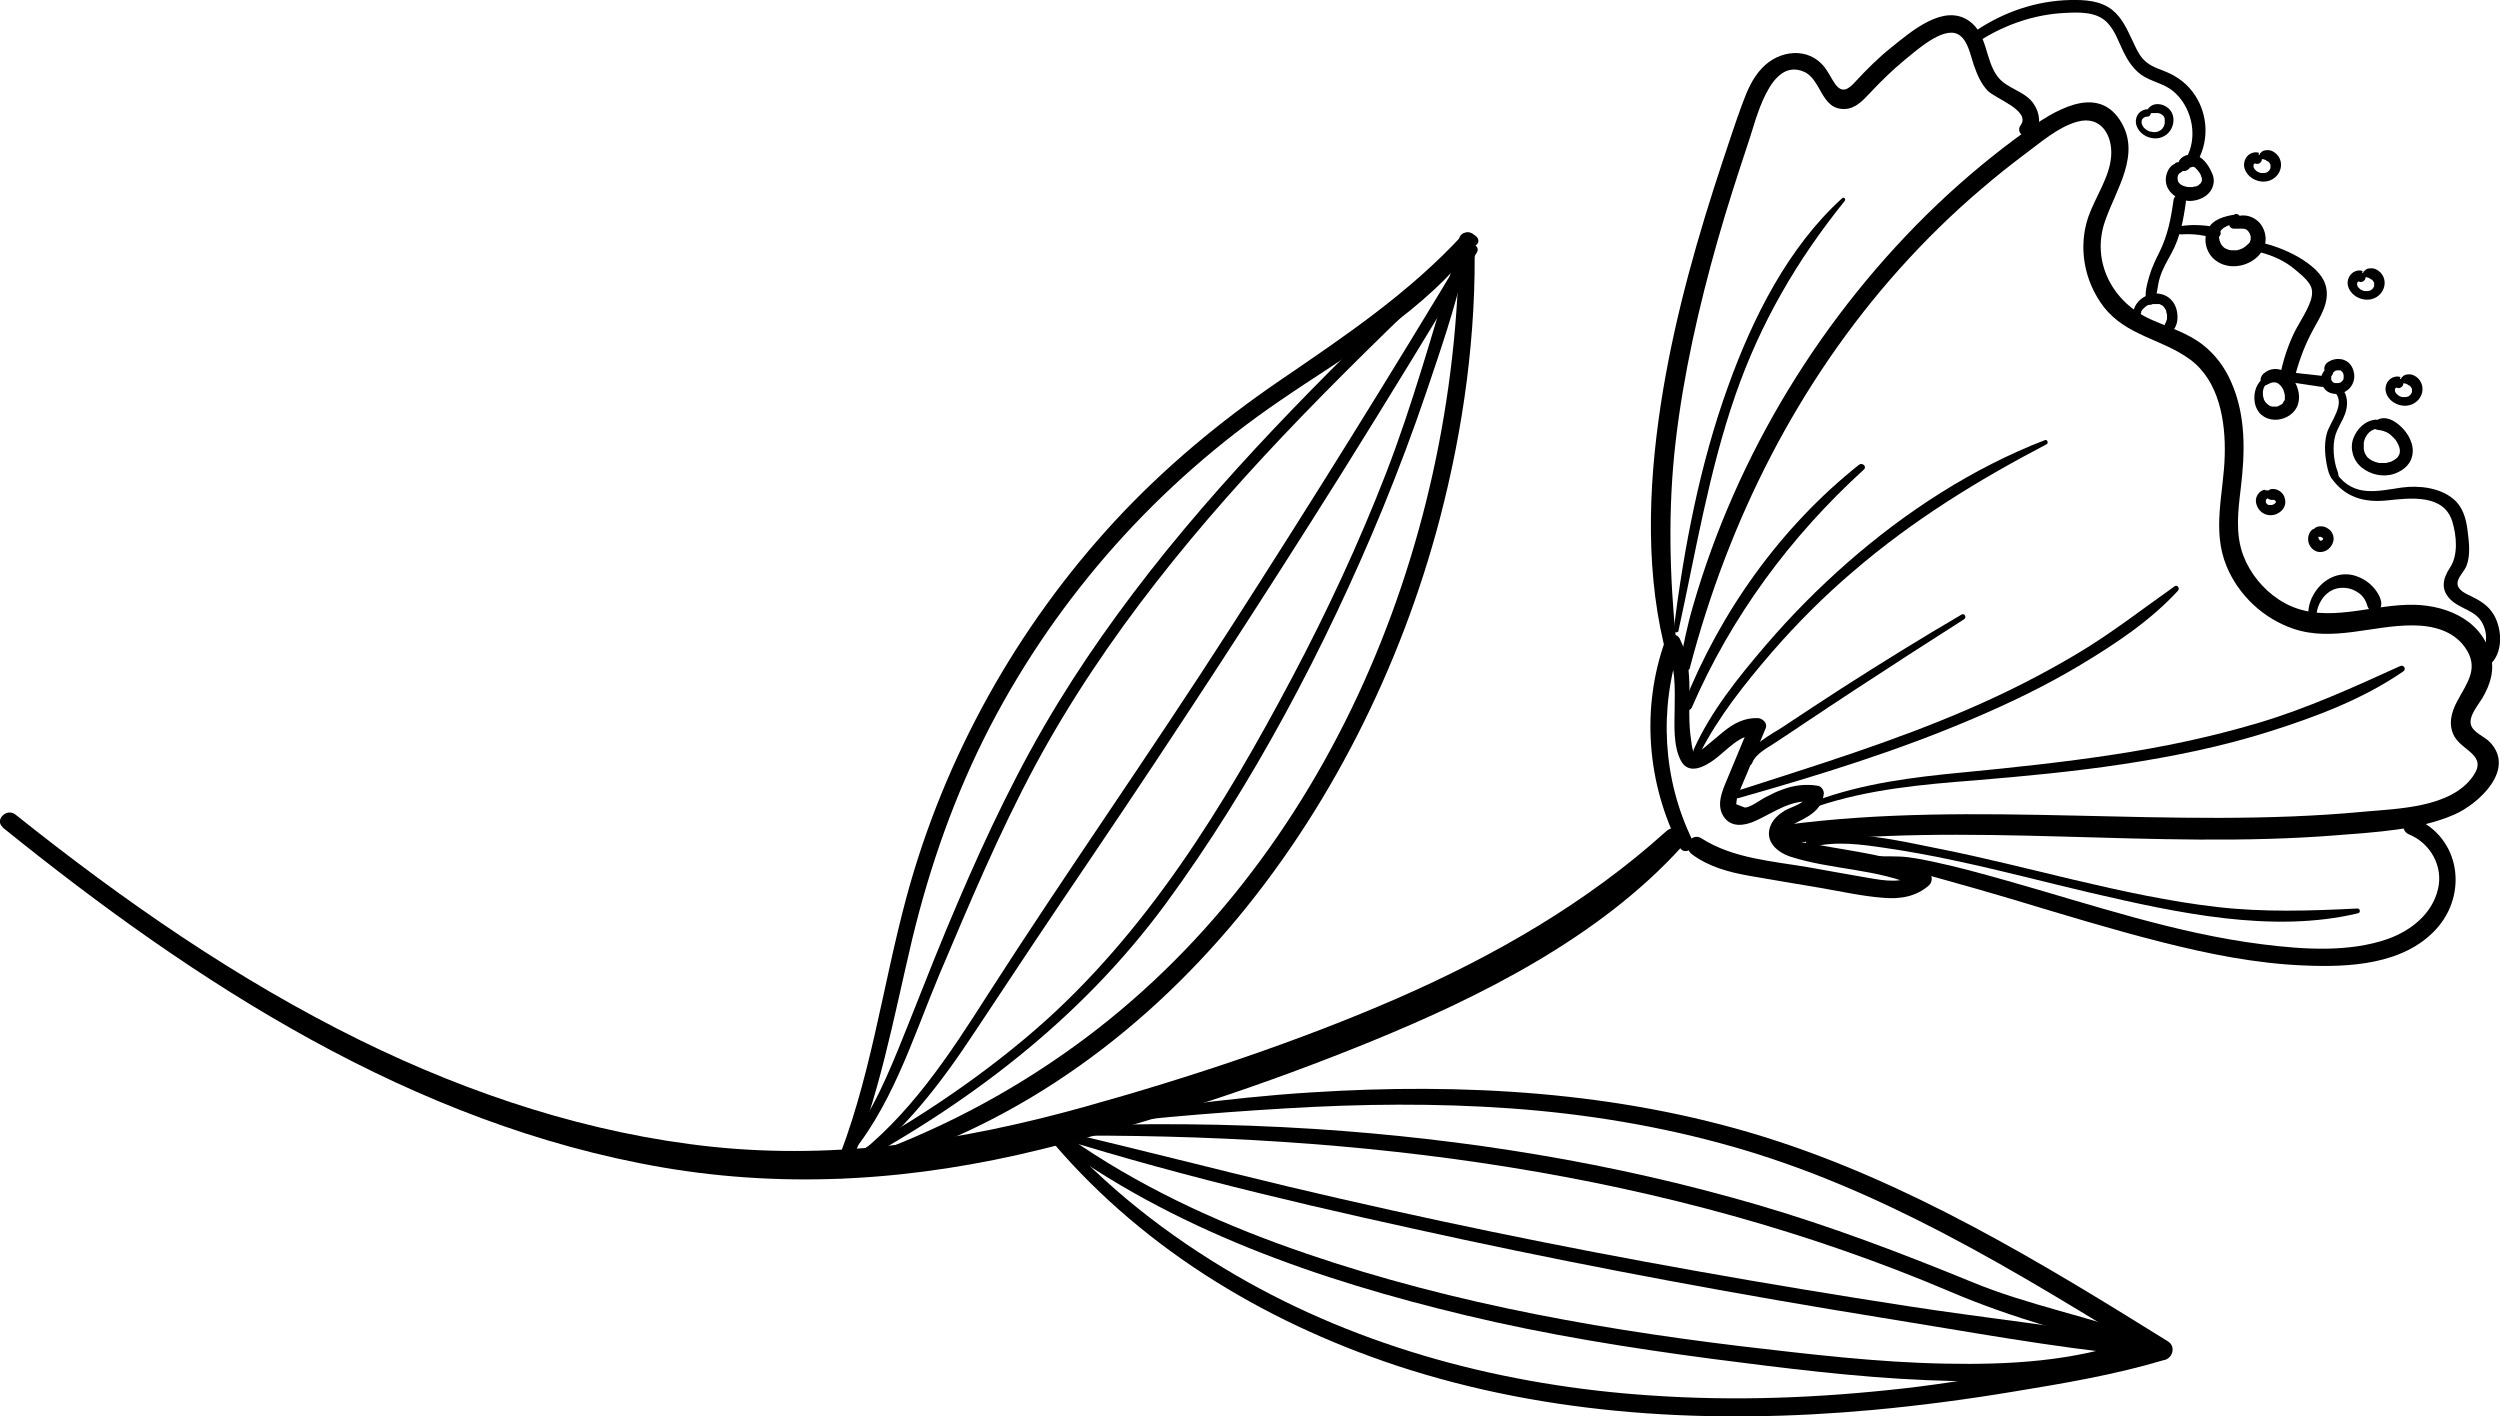 <?xml version="1.0" encoding="utf-8"?>
<!-- Generator: Adobe Illustrator 16.0.0, SVG Export Plug-In . SVG Version: 6.00 Build 0)  -->
<!DOCTYPE svg PUBLIC "-//W3C//DTD SVG 1.1//EN" "http://www.w3.org/Graphics/SVG/1.1/DTD/svg11.dtd">
<svg version="1.1" id="Layer_1" xmlns="http://www.w3.org/2000/svg" xmlns:xlink="http://www.w3.org/1999/xlink" x="0px" y="0px"
	 width="63.779px" height="36.133px" viewBox="2.72 38.626 63.779 36.133" enable-background="new 2.72 38.626 63.779 36.133"
	 xml:space="preserve">
<g>
	<g>
		<path d="M45.894,60.056c-0.755-1.553-0.854-3.341-0.309-4.977l-0.371,0.05c0.265,0.495,0.234,1.052,0.229,1.597
			c-0.006,0.409-0.037,0.936,0.16,1.307c0.198,0.371,0.602,0.155,0.855-0.031c0.333-0.247,0.654-0.656,1.107-0.638l-0.199-0.26
			c-0.197,0.477-0.395,0.946-0.593,1.424c-0.118,0.279-0.273,0.637-0.081,0.928c0.191,0.292,0.533,0.235,0.798,0.118
			c0.483-0.217,0.937-0.575,1.499-0.489l-0.155-0.197c-0.023,0.234-0.42,0.321-0.587,0.42c-0.149,0.094-0.284,0.211-0.353,0.371
			c-0.168,0.396,0.148,0.682,0.494,0.799c1.072,0.347,2.229,0.303,3.27,0.78l-0.044-0.358c-0.328,0.284-0.823,0.191-1.22,0.124
			c-0.501-0.088-1.002-0.174-1.504-0.267c-0.928-0.161-1.95-0.223-2.762-0.743c-0.267-0.167-0.483,0.235-0.241,0.408
			c0.426,0.316,0.929,0.452,1.447,0.545c0.597,0.105,1.197,0.204,1.791,0.304c0.545,0.093,1.089,0.217,1.635,0.259
			c0.426,0.038,0.841-0.023,1.175-0.321c0.1-0.093,0.087-0.296-0.043-0.358c-0.897-0.402-1.856-0.495-2.811-0.676
			c-0.197-0.036-0.513-0.055-0.687-0.166c-0.278-0.187,0.08-0.36,0.261-0.451c0.302-0.15,0.556-0.329,0.593-0.688
			c0.007-0.08-0.067-0.187-0.154-0.199c-0.315-0.049-0.613-0.013-0.909,0.1c-0.143,0.049-0.279,0.118-0.409,0.186
			c-0.142,0.068-0.379,0.26-0.54,0.272l-0.223-0.086l0.013-0.105c0-0.056,0.038-0.143,0.062-0.198
			c0.062-0.168,0.138-0.328,0.205-0.495c0.155-0.378,0.316-0.762,0.472-1.14c0.056-0.13-0.081-0.254-0.199-0.259
			c-0.34-0.013-0.619,0.135-0.879,0.347c-0.155,0.123-0.297,0.254-0.451,0.377c-0.068,0.049-0.212,0.191-0.305,0.129
			c-0.043-0.023-0.062-0.259-0.068-0.296c-0.141-0.874,0.124-1.765-0.29-2.582c-0.088-0.168-0.316-0.106-0.371,0.049
			c-0.619,1.721-0.464,3.652,0.371,5.274c0.111,0.216,0.433,0.024,0.327-0.191l0,0L45.894,60.056z"/>
		<path d="M45.831,55.663c0.985-3.758,2.756-7.281,5.355-10.184c0.65-0.724,1.349-1.411,2.094-2.042
			c0.353-0.303,0.717-0.594,1.089-0.873c0.402-0.296,0.854-0.699,1.349-0.834c0.606-0.167,0.904,0.358,0.86,0.891
			c-0.042,0.532-0.402,1.027-0.581,1.535c-0.267,0.78-0.105,1.653,0.395,2.302c0.576,0.738,1.479,0.811,2.198,1.337
			c0.749,0.551,0.911,1.585,0.886,2.458c-0.025,0.954-0.335,1.9,0.049,2.823c0.31,0.743,0.941,1.332,1.703,1.591
			c1.008,0.34,2.022-0.093,3.044-0.086c0.502,0,1.028,0.13,1.331,0.557c0.378,0.526,0.057,0.903-0.197,1.379
			c-0.149,0.279-0.235,0.594-0.074,0.892c0.216,0.384,0.853,0.482,0.481,1.016c-0.562,0.81-1.918,0.829-2.791,0.909
			c-4.914,0.465-9.88-0.315-14.779,0.34c-0.311,0.044-0.316,0.526,0,0.49c4.684-0.596,9.406,0.147,14.1-0.23
			c0.983-0.08,2.079-0.13,2.989-0.526c0.619-0.271,1.572-1.144,0.915-1.843c-0.13-0.143-0.434-0.249-0.488-0.446
			c-0.067-0.217,0.18-0.502,0.285-0.676c0.209-0.353,0.327-0.724,0.209-1.133c-0.26-0.928-1.23-1.281-2.11-1.255
			c-1.12,0.031-2.266,0.544-3.292-0.137c-0.403-0.267-0.731-0.668-0.904-1.127c-0.205-0.55-0.13-1.138-0.061-1.714
			c0.109-0.905,0.135-1.845-0.243-2.699c-0.16-0.373-0.401-0.7-0.724-0.954c-0.396-0.309-0.873-0.446-1.33-0.65
			c-0.973-0.433-1.529-1.473-1.165-2.512c0.285-0.824,0.942-1.721,0.372-2.581c-0.611-0.922-1.721-0.192-2.363,0.265
			c-0.806,0.577-1.567,1.208-2.285,1.889c-2.929,2.792-5.12,6.376-6.24,10.262c-0.143,0.484-0.241,0.979-0.334,1.474
			c-0.031,0.173,0.223,0.247,0.267,0.073l0,0L45.831,55.663z"/>
		<path d="M45.484,55.025c-0.172-1.709-0.216-3.411-0.017-5.12c0.197-1.709,0.594-3.467,1.076-5.157
			c0.241-0.848,0.514-1.683,0.791-2.52c0.182-0.525,0.534-2.14,1.4-1.775c0.459,0.192,0.435,0.978,1.053,0.954
			c0.273-0.013,0.458-0.217,0.632-0.402c0.279-0.297,0.575-0.588,0.892-0.849c0.284-0.229,0.972-0.86,1.36-0.656
			c0.254,0.137,0.316,0.533,0.402,0.78c0.088,0.249,0.181,0.477,0.359,0.663c0.199,0.203,1.107,0.506,0.837,0.879
			c-0.155,0.215,0.203,0.419,0.358,0.209c0.172-0.228,0.135-0.513-0.02-0.749c-0.224-0.34-0.681-0.383-0.922-0.699
			c-0.328-0.428-0.254-1.089-0.73-1.423c-0.65-0.458-1.485,0.278-1.974,0.668c-0.341,0.272-0.645,0.576-0.937,0.892
			c-0.172,0.192-0.333,0.291-0.506,0.049c-0.093-0.13-0.161-0.285-0.261-0.415c-0.408-0.544-1.17-0.458-1.608,0.013
			c-0.249,0.259-0.385,0.599-0.509,0.934c-0.174,0.471-0.329,0.953-0.489,1.43c-0.631,1.9-1.183,3.836-1.517,5.812
			c-0.358,2.136-0.488,4.401,0.013,6.519c0.037,0.167,0.329,0.135,0.309-0.044l0,0L45.484,55.025z"/>
		<path d="M50.519,60.502c0.272,0.074,0.521,0.204,0.793,0.285c0.303,0.093,0.606,0.166,0.909,0.254
			c0.619,0.173,1.237,0.347,1.851,0.531c1.257,0.378,2.507,0.762,3.776,1.083c1.193,0.304,2.421,0.553,3.657,0.602
			c1.139,0.05,2.526-0.019,3.356-0.917c0.829-0.897,0.637-2.358-0.564-2.854c-0.266-0.104-0.378,0.323-0.119,0.427
			c0.546,0.224,0.881,0.817,0.738,1.399c-0.148,0.631-0.692,1.059-1.282,1.269c-0.99,0.347-2.152,0.267-3.188,0.137
			c-2.228-0.279-4.37-1.016-6.518-1.622c-0.594-0.167-1.188-0.334-1.788-0.464c-0.248-0.056-0.489-0.104-0.736-0.136
			c-0.298-0.038-0.588-0.013-0.886-0.031c-0.025,0-0.025,0.037,0,0.043l0,0V60.502z"/>
		<path d="M58.212,42.799c-0.203,0.086-0.285,0.366-0.216,0.563c0.086,0.236,0.334,0.384,0.582,0.391c0.216,0,0.47-0.105,0.568-0.31
			c0.062-0.123,0.069-0.252,0.013-0.384c-0.049-0.117-0.111-0.229-0.197-0.322c-0.093-0.104-0.229-0.179-0.372-0.167
			c-0.081,0.006-0.155,0.031-0.218,0.086c-0.023,0.025-0.048,0.049-0.061,0.08c-0.038,0.062-0.038,0.119,0,0.179
			c0.024,0.057,0.105,0.087,0.167,0.069c0.025-0.007,0.043-0.019,0.062-0.031l0.019-0.013c0.031-0.037,0.031-0.043,0.013-0.018
			l0.013-0.013c0.019-0.025-0.006,0.005-0.006,0h0.006c0,0,0.011-0.013,0-0.006h-0.013c0,0,0.019,0,0.031-0.007h0.018
			c0,0,0.013-0.013-0.011,0c0,0,0.031-0.006,0.031-0.013c0.023-0.006-0.015,0-0.015,0s0.02,0,0.025,0c0,0,0.037,0,0.013,0
			c-0.023,0,0.007,0,0.013,0s0.019,0,0.024,0.007c-0.024-0.013,0,0,0,0s0.038,0.024,0.019,0.013c-0.012-0.007,0.02,0.011,0.02,0.019
			c0.011,0.013,0.031,0.031,0.042,0.043c0,0,0.02,0.024,0,0c0,0.006,0.013,0.011,0.02,0.024c0.031,0.037,0.056,0.081,0.073,0.125
			c-0.005-0.019,0,0.005,0,0.005c0,0.013,0.006,0.025,0.013,0.038c0.008,0.011,0.006,0.024,0.006,0.037c0-0.005,0-0.018,0,0.006
			c0,0.007,0,0.018,0,0.025c0-0.025,0-0.019,0,0c0,0.005,0,0.018-0.006,0.024c0,0,0,0.013,0,0.02c0.006-0.02,0.006-0.02,0-0.013
			c-0.007,0.013-0.018,0.031-0.023,0.042c0.011-0.024,0.011-0.011,0,0c-0.007,0.007-0.015,0.013-0.02,0.02
			c-0.006,0.006-0.05,0.037-0.019,0.019c-0.019,0.013-0.031,0.024-0.05,0.031c-0.005,0-0.02,0.013-0.025,0.013
			c0,0-0.03,0.011-0.005,0c0.025-0.007-0.013,0-0.013,0c-0.006,0-0.013,0-0.024,0.005c-0.02,0-0.037,0.006-0.051,0.013
			c-0.024,0,0.038,0,0,0c-0.012,0-0.024,0-0.037,0c-0.018,0-0.03,0-0.049,0c-0.007,0-0.08-0.007-0.037,0
			c-0.038-0.007-0.074-0.018-0.111-0.031c-0.036-0.013,0.019,0.013,0,0c-0.013,0-0.02-0.013-0.031-0.013
			c-0.013-0.006-0.03-0.019-0.043-0.025c0.023,0.02,0,0,0,0c-0.008-0.006-0.019-0.012-0.024-0.024c0,0-0.013-0.013-0.02-0.018
			c-0.024-0.031,0.013,0.024-0.006-0.013c0-0.006-0.006-0.013-0.013-0.019c0-0.013-0.013-0.038,0,0c0-0.018-0.013-0.038-0.013-0.056
			c-0.006-0.031,0,0.025,0,0c0-0.011,0-0.024,0-0.031c0-0.005,0-0.018,0-0.024c0-0.031-0.006,0.024,0,0
			c0-0.018,0.013-0.038,0.013-0.049c-0.006,0.024-0.006,0.011,0,0c0-0.007,0.013-0.019,0.019-0.031c0.013-0.018,0,0,0,0
			c0.007-0.007,0.013-0.013,0.025-0.025c0.019-0.024-0.013,0,0,0c0.011,0,0.025-0.013,0.031-0.018
			c0.067-0.031,0.087-0.13,0.049-0.192c-0.044-0.068-0.117-0.081-0.191-0.049l0,0L58.212,42.799z"/>
		<path d="M57.346,46.593c0,0,0-0.013,0-0.018c0.006-0.025,0,0.013,0,0s0.013-0.019,0.02-0.031c0.006-0.013,0.012-0.025,0.024-0.031
			c0,0,0.013-0.013,0,0c0-0.006,0.013-0.013,0.018-0.019c0.021-0.018,0.031-0.031,0.05-0.049c-0.019,0.019,0.007,0,0.013-0.007
			c0.013-0.006,0.025-0.019,0.036-0.024c0,0,0.013,0,0.021-0.007c0,0,0.03-0.011,0.011,0c-0.011,0,0.02-0.006,0.025-0.006
			c0.012,0,0.068-0.031,0.086-0.018c0,0-0.029,0-0.005,0c0,0,0.013,0,0.018,0c0.013,0,0.025,0,0.037,0c0.007,0,0.082,0,0.082,0
			s-0.031,0-0.008,0c0.008,0,0.013,0,0.024,0c0.014,0,0.025,0,0.038,0.013c0,0,0.019,0,0.019,0.005c0,0-0.031-0.013-0.006,0
			c0.011,0.006,0.023,0.013,0.036,0.019c0,0,0.013,0.006,0.013,0.013c0.013,0.006,0.013,0,0,0c0.006,0,0.019,0.019,0.024,0.024
			c0.013,0.013,0.02,0.02,0.025,0.031c0,0,0.012,0.02,0,0c-0.013-0.019,0,0,0,0.007c0.012,0.013,0.037,0.049,0.037,0.068
			c0,0-0.012-0.031,0-0.006c0,0,0,0.011,0,0.019c0,0.013,0.005,0.031,0.013,0.043c0,0.011,0,0.024,0.007,0.037
			c0,0.024,0-0.007,0-0.007v0.02c0,0.024,0,0.055,0,0.081c0,0,0,0.031,0,0.006c0-0.024,0,0,0,0.005c0,0.013-0.007,0.031-0.015,0.044
			c-0.005,0.013-0.005,0.031-0.011,0.043c-0.006,0.024,0-0.007,0-0.007l-0.013,0.025c-0.013,0.018-0.019,0.043-0.024,0.062
			c0,0,0,0.013,0,0.019l0,0c0,0,0.006-0.006-0.007,0.025c-0.007,0.024-0.013,0.049-0.019,0.073c-0.006,0.043,0.019,0.08,0.062,0.087
			c0.166,0.013,0.26-0.161,0.285-0.303c0.023-0.143,0.005-0.303-0.068-0.44c-0.074-0.135-0.191-0.223-0.336-0.259
			c-0.141-0.037-0.296-0.007-0.431,0.068c-0.138,0.075-0.249,0.21-0.279,0.365c-0.025,0.124,0.154,0.173,0.191,0.056l0,0
			L57.346,46.593z"/>
		<path d="M59.735,44.1c-0.26,0.042-0.57,0.117-0.694,0.384c-0.123,0.265-0.037,0.594,0.187,0.773
			c0.259,0.21,0.632,0.205,0.916,0.043c0.155-0.087,0.278-0.217,0.341-0.383c0.055-0.143,0.043-0.304-0.019-0.446
			c-0.068-0.168-0.218-0.291-0.39-0.334c-0.175-0.043-0.403,0-0.477,0.192c-0.025,0.068,0.036,0.124,0.099,0.13
			c0.025,0,0.042,0,0.067,0c0,0,0.05,0,0.013,0c0.019,0,0.037,0,0.056,0c0.025,0,0.051,0,0.074,0c0.013,0,0.019,0,0.031,0
			c-0.044,0,0.019,0,0.031,0.005c0.013,0,0.019,0,0.031,0.007c0.043,0.013-0.019-0.013,0.005,0c0.019,0.013,0.038,0.018,0.056,0.037
			c-0.031-0.024,0,0,0.007,0.013c0.007,0.005,0.013,0.013,0.019,0.018c0.03,0.031-0.012-0.031,0.005,0.013
			c0.008,0.013,0.015,0.024,0.025,0.037c0.025,0.038,0-0.024,0,0c0,0.013,0.006,0.025,0.013,0.038c0,0.012,0,0.019,0.008,0.03
			c0.011,0.044,0-0.037,0,0.007c0,0.024,0,0.049,0,0.075c0,0,0.011-0.044,0-0.007c0,0.013-0.008,0.031-0.015,0.044
			c-0.011,0.043,0.025-0.031,0,0.013c0,0.011-0.011,0.018-0.017,0.031c0,0-0.038,0.042-0.015,0.011
			c-0.005,0.007-0.011,0.02-0.023,0.025c-0.019,0.019-0.044,0.037-0.062,0.055c0.024-0.024,0.008,0,0,0
			c-0.018,0.013-0.036,0.025-0.055,0.038c-0.02,0.013-0.044,0.024-0.062,0.031c-0.03,0.011,0.043-0.013,0,0
			c-0.013,0-0.02,0.005-0.03,0.011c-0.025,0.007-0.051,0.013-0.075,0.02c-0.013,0-0.055,0.019-0.013,0c-0.011,0-0.031,0-0.049,0
			c-0.024,0-0.05,0-0.081,0c-0.036,0,0,0,0.006,0c-0.012,0-0.031,0-0.042-0.007c-0.025,0-0.05-0.013-0.075-0.024
			c-0.013,0-0.029-0.019,0,0c-0.013-0.007-0.029-0.013-0.044-0.019c-0.011-0.007-0.023-0.013-0.036-0.025
			c-0.019-0.013-0.006,0,0.006,0c-0.012,0-0.037-0.037-0.049-0.049c0,0-0.03-0.037-0.014-0.013c0.02,0.025-0.006-0.013-0.006-0.013
			c-0.011-0.024-0.023-0.049-0.036-0.073c0.018,0.037,0-0.013-0.006-0.025c0-0.019-0.013-0.037-0.013-0.062c0-0.013,0-0.055,0,0
			c0-0.006,0-0.019,0-0.024c0-0.013,0-0.025,0-0.038c0-0.012,0-0.05,0-0.006c0-0.025,0.013-0.049,0.019-0.075
			c0-0.006,0.013-0.024,0,0c0.005-0.013,0.013-0.024,0.018-0.037c0,0,0.024-0.037,0.013-0.019c0.012-0.013,0.019-0.025,0.031-0.031
			c0.025-0.025,0.031-0.031,0.057-0.044c0.099-0.062,0.209-0.086,0.321-0.117c0.062-0.013,0.099-0.08,0.079-0.142
			c-0.017-0.068-0.079-0.093-0.141-0.081l0,0L59.735,44.1z"/>
		<path d="M63.343,49.33c-0.277,0.018-0.493,0.229-0.587,0.482c-0.093,0.254-0.007,0.563,0.216,0.742
			c0.224,0.181,0.545,0.254,0.823,0.161c0.16-0.055,0.315-0.153,0.403-0.303c0.087-0.148,0.099-0.34,0.036-0.507
			c-0.067-0.192-0.197-0.354-0.358-0.477c-0.074-0.057-0.16-0.106-0.254-0.124c-0.118-0.025-0.229,0-0.321,0.08
			c-0.037,0.031-0.044,0.093-0.025,0.137c0.019,0.049,0.062,0.067,0.111,0.073c0.062,0.007,0.093,0.013,0.148,0.031
			c0.057,0.019,0.099,0.037,0.155,0.081c0.025,0.019,0.08,0.075,0.118,0.111c0.037,0.037,0.062,0.087,0.092,0.143
			c0.044,0.087,0.062,0.179,0.025,0.273c0.013-0.024-0.019,0.025-0.019,0.025s-0.02,0.024,0,0.011
			c-0.02,0.025-0.044,0.043-0.062,0.062c0.011-0.011-0.013,0.013-0.021,0.013c-0.011,0.007-0.023,0.018-0.036,0.025
			c-0.012,0.005-0.025,0.011-0.037,0.018c-0.006,0-0.013,0.006-0.019,0.013c0.019-0.007,0.019-0.007,0,0
			c-0.049,0.011-0.093,0.031-0.142,0.037c0.036,0-0.037,0-0.044,0c-0.024,0-0.056,0-0.081,0c-0.005,0-0.042,0-0.011,0
			c-0.015,0-0.02,0-0.031,0c-0.025,0-0.051-0.013-0.076-0.018c-0.023-0.007-0.048-0.013-0.067-0.025
			c0.031,0.013-0.012-0.006-0.019-0.006c-0.013-0.007-0.024-0.013-0.037-0.018c-0.013-0.007-0.018-0.013-0.03-0.019
			c0,0-0.031-0.025-0.013-0.007c-0.019-0.013-0.037-0.031-0.057-0.049c-0.006-0.006-0.017-0.019-0.024-0.025
			c0,0-0.023-0.03-0.005-0.011c-0.019-0.025-0.031-0.05-0.044-0.076c0,0-0.012-0.024,0,0c0-0.013-0.012-0.024-0.012-0.037
			c0-0.018-0.014-0.043-0.014-0.062c0-0.025,0,0.031,0-0.013c0-0.013,0-0.024,0-0.037c0-0.025,0-0.049,0-0.081
			c0-0.043,0,0.024,0-0.018c0-0.013,0-0.031,0.007-0.044c0.007-0.025,0.013-0.056,0.024-0.08c0.007-0.019,0.043-0.081,0.062-0.106
			c0.062-0.081,0.149-0.13,0.243-0.143c0.062,0,0.109-0.049,0.109-0.111c0-0.055-0.048-0.117-0.109-0.111l0,0L63.343,49.33z"/>
		<path d="M60.409,48.32c-0.161,0.155-0.203,0.396-0.161,0.606c0.025,0.106,0.082,0.217,0.168,0.285
			c0.099,0.081,0.21,0.119,0.335,0.124c0.217,0.006,0.457-0.111,0.562-0.316c0.13-0.259,0.031-0.606-0.168-0.811
			c-0.104-0.111-0.26-0.179-0.415-0.167c-0.086,0.006-0.166,0.042-0.233,0.093c-0.044,0.031-0.075,0.067-0.094,0.117
			c-0.013,0.031-0.013,0.067-0.013,0.099c0,0.08,0.086,0.137,0.162,0.093c0.006,0,0.018-0.013,0.024-0.013c-0.031,0.013,0,0,0,0
			c0.023-0.005,0.049-0.024,0.074-0.037h0.012c0,0,0.013-0.013-0.006,0c0,0,0.025-0.005,0.019-0.005l0.031-0.007
			c-0.024,0-0.031,0-0.013,0c0,0,0.013,0,0.02,0c0.017,0,0.042,0,0.061,0c0.031,0-0.013,0-0.013,0l0.031,0.007h0.013
			c0,0,0.013,0.005-0.013,0c0,0,0.02,0.005,0.025,0.011c0.013,0,0.025,0.013,0.031,0.018c0.03,0.02-0.025-0.018,0.011,0.007
			c0.02,0.018,0.031,0.031,0.051,0.049c0.025,0.031-0.013-0.019,0,0c0,0.006,0.012,0.019,0.019,0.024
			c0.013,0.02,0.024,0.044,0.038,0.062c0,0.007,0.017,0.038,0,0c0.006,0.02,0.012,0.031,0.017,0.049
			c0.008,0.025,0.013,0.051,0.021,0.075c0,0.013,0.005,0.031,0.005,0.044c0-0.007,0-0.031,0,0s0,0.055,0,0.086
			c0,0.031,0.006-0.037,0,0c0,0.013-0.005,0.025-0.013,0.038c-0.005,0.024,0-0.007,0-0.013c0,0-0.005,0.019-0.013,0.024
			c0,0.007-0.023,0.031-0.023,0.044c0-0.019,0.019-0.024,0,0c-0.007,0.007-0.013,0.013-0.019,0.025c0,0-0.013,0.005-0.013,0.011
			c-0.031,0.031,0.019-0.006-0.007,0c-0.012,0.007-0.031,0.02-0.043,0.025c-0.005,0-0.02,0.006-0.025,0.013
			c-0.023,0.013,0.006,0,0.013,0c0,0-0.055,0.019-0.062,0.019c-0.006,0-0.013,0-0.019,0c-0.042,0.013,0.019,0-0.006,0
			c-0.02,0-0.03,0-0.051,0c-0.011,0-0.017,0-0.03,0c-0.031,0,0.025,0.005,0,0c-0.018,0-0.037-0.006-0.056-0.013
			c0,0-0.019,0-0.019-0.006c0.019,0.006,0.025,0.013,0.006,0c0,0-0.011,0-0.019-0.013c-0.013,0-0.049-0.037-0.023-0.013
			c-0.013-0.013-0.031-0.024-0.044-0.037s-0.023-0.025-0.038-0.044c0.02,0.025,0,0,0,0c-0.006-0.013-0.011-0.018-0.017-0.031
			c0-0.006-0.015-0.019-0.015-0.031c0,0-0.011-0.037,0-0.005c-0.005-0.019-0.011-0.044-0.017-0.062c0-0.013,0-0.019-0.007-0.031
			c0-0.013,0-0.013,0,0c0-0.006,0-0.013,0-0.024c0-0.025,0-0.044,0-0.069c0,0.019,0,0,0,0c0-0.013,0-0.031,0.007-0.042
			c0-0.02,0.012-0.044,0.017-0.062c-0.005,0.018,0.008-0.02,0.008-0.013c0-0.013,0.013-0.019,0.018-0.031
			c0.013-0.025,0.021-0.031,0.037-0.049c0.087-0.093-0.048-0.223-0.136-0.137l0,0L60.409,48.32z"/>
		<path d="M62.031,48.073c-0.136,0.129-0.118,0.345,0,0.482c0.124,0.148,0.358,0.148,0.52,0.062c0.16-0.087,0.248-0.267,0.229-0.44
			c-0.013-0.099-0.044-0.185-0.105-0.259c-0.048-0.062-0.13-0.106-0.203-0.124c-0.094-0.019-0.187-0.013-0.279,0.025
			c-0.043,0.018-0.088,0.043-0.124,0.08c-0.043,0.044-0.062,0.112-0.05,0.167c0,0.038,0.019,0.069,0.05,0.093
			c0.03,0.018,0.074,0.018,0.105,0c0.007,0,0.038-0.019,0.013-0.006s0,0,0.011,0c0.031-0.013,0.057-0.025,0.075-0.049
			c0,0,0.013-0.007,0.013-0.013c0,0-0.031,0.024-0.013,0.013c0.007,0,0.019-0.013,0.024-0.013c0,0,0.007,0,0.014-0.007
			c-0.038,0.02-0.025,0.013-0.014,0c0.02-0.006,0.045-0.011,0.062-0.011h-0.036c0,0,0.056,0,0.081,0h-0.038c0,0,0.024,0,0.044,0
			c0,0,0.012,0,0.019,0c0.031,0.011-0.031-0.013-0.007,0c0.014,0,0.02,0.011,0.03,0.018c0.031,0.019-0.023-0.018,0,0
			c0,0,0.008,0.006,0.013,0.013c0,0,0.008,0.011,0.013,0.011c0.019,0.02-0.018-0.031,0,0c0.006,0.013,0.013,0.025,0.019,0.038
			c0.013,0.024-0.013-0.038,0-0.007c0,0.007,0,0.013,0.007,0.02c0,0.011,0.006,0.03,0.006,0.042v-0.037c0,0,0,0.062,0,0.093v-0.038
			c0,0,0,0.031,0,0.043c0,0.007,0,0.013-0.006,0.025c0,0-0.013,0.031,0,0.006c0.012-0.024,0,0,0,0.005c0,0-0.007,0.013-0.013,0.02
			c0,0.005-0.007,0.011-0.013,0.018c0,0,0,0,0,0.006c-0.013,0.018,0.019-0.024,0.006-0.013c-0.011,0.013-0.019,0.02-0.031,0.031
			c0,0,0,0-0.005,0.007c-0.012,0.013,0.013-0.013,0.013-0.013s-0.024,0.013-0.024,0.018c0,0-0.014,0.007-0.02,0.013
			c0,0-0.031,0.013-0.012,0c0.018-0.013,0,0-0.007,0s-0.019,0-0.023,0.006h-0.025c0,0,0.03,0,0.018,0c0,0-0.007,0-0.013,0
			c-0.018,0-0.03,0-0.049,0c-0.024,0,0.031,0,0,0c-0.006,0-0.013,0-0.019,0s-0.013,0-0.025-0.006c0,0,0.025,0.013,0.013,0
			c0,0-0.013,0-0.019-0.005c0,0-0.013-0.007-0.019-0.013c-0.018-0.013,0.024,0.024,0,0c0,0-0.007-0.007-0.013-0.013
			c0,0,0,0-0.005-0.006c-0.021-0.02,0.011,0.019,0,0.006c-0.006-0.013-0.013-0.025-0.021-0.037c-0.011-0.02,0.008,0.024,0,0
			c0-0.007,0-0.02-0.005-0.025c0-0.006,0-0.019,0-0.024c0,0,0,0.029,0,0.018c0,0,0-0.007,0-0.013c0-0.005,0-0.018,0-0.025
			c0,0,0-0.005,0-0.011c0-0.02,0,0.011,0,0.011c0-0.005,0-0.018,0-0.024c0,0,0,0,0-0.007c0-0.019,0,0,0,0.007
			c0,0,0.005-0.013,0.013-0.019c0,0,0-0.007,0.007-0.013c0-0.013-0.02,0.024,0,0c0.036-0.043,0.048-0.118,0-0.161
			c-0.051-0.043-0.113-0.043-0.162,0l0,0L62.031,48.073z"/>
		<path d="M61.685,52.159c0,0-0.037,0.043-0.05,0.075c-0.019,0.037-0.023,0.067-0.031,0.111c0,0.049,0,0.099,0.019,0.148
			c0.025,0.062,0.057,0.112,0.113,0.155c0.055,0.042,0.122,0.068,0.191,0.061c0.148-0.005,0.271-0.117,0.314-0.254
			c0.025-0.073,0.013-0.154-0.019-0.221c-0.025-0.057-0.073-0.1-0.124-0.131c-0.055-0.037-0.124-0.055-0.186-0.049
			c-0.048,0-0.104,0.013-0.142,0.049c-0.02,0.02-0.036,0.044-0.051,0.069c-0.011,0.031-0.017,0.067,0,0.099
			c0.021,0.024,0.051,0.055,0.088,0.049c0.013,0,0.025,0,0.036,0h-0.03c0,0,0.013,0,0.02,0c0.011,0,0.031,0,0.042,0
			c0.013,0,0.031,0,0.044,0h-0.038c0,0,0.038,0,0.051,0h-0.037c0,0,0.037,0,0.056,0.013l-0.031-0.013c0,0,0.044,0.019,0.062,0.031
			l-0.03-0.025c0,0,0.023,0.025,0.038,0.038l-0.025-0.031c0,0,0.018,0.024,0.025,0.037l-0.015-0.031c0,0,0.007,0.025,0.015,0.037
			v-0.037c0,0,0,0.031,0,0.043v-0.037c0,0,0,0.03-0.008,0.049l0.013-0.031c0,0-0.02,0.031-0.03,0.049l0.025-0.031
			c0,0-0.025,0.024-0.038,0.037l0.03-0.024c0,0-0.03,0.019-0.049,0.031l0.031-0.013c0,0-0.037,0.013-0.057,0.013h0.036
			c0,0-0.03,0-0.042,0h0.037c0,0-0.025,0-0.037-0.007l0.031,0.013c0,0-0.025-0.013-0.037-0.025l0.024,0.02
			c0,0-0.024-0.025-0.038-0.038l0.02,0.025c0,0-0.02-0.031-0.031-0.049l0.012,0.031c0,0-0.012-0.038-0.017-0.056v0.037
			c0,0,0-0.037,0-0.055v0.031c0,0,0-0.031,0.005-0.044l-0.013,0.031c0,0,0.013-0.024,0.019-0.037c0.02-0.025,0.02-0.067,0.013-0.093
			s-0.023-0.049-0.044-0.062C61.803,52.109,61.729,52.109,61.685,52.159L61.685,52.159L61.685,52.159z"/>
		<path d="M61.814,54.43c-0.024-0.365,0.223-0.768,0.601-0.804c0.181-0.018,0.334,0.024,0.482,0.13
			c0.057,0.037,0.112,0.099,0.149,0.161c0.024,0.044,0.037,0.068,0.05,0.106c0.018,0.062,0.036,0.123,0.086,0.167
			c0.081,0.067,0.197,0.062,0.254-0.031c0.111-0.185-0.068-0.451-0.198-0.581c-0.137-0.143-0.321-0.241-0.513-0.285
			c-0.415-0.08-0.793,0.155-0.99,0.514c-0.113,0.199-0.149,0.42-0.119,0.65C61.629,54.566,61.821,54.541,61.814,54.43L61.814,54.43z
			"/>
		<path d="M53.261,39.643c0.643-0.402,1.379-0.65,2.136-0.687c0.365-0.019,0.804-0.037,1.077,0.241
			c0.203,0.205,0.296,0.502,0.421,0.756c0.111,0.223,0.248,0.433,0.451,0.581c0.254,0.179,0.575,0.217,0.817,0.42
			c0.452,0.378,0.624,1.077,0.377,1.616c-0.08,0.167,0.161,0.315,0.254,0.148c0.304-0.563,0.241-1.256-0.143-1.757
			c-0.203-0.261-0.451-0.422-0.762-0.539c-0.197-0.075-0.371-0.143-0.513-0.309c-0.112-0.131-0.18-0.298-0.254-0.453
			c-0.136-0.285-0.266-0.581-0.514-0.78c-0.304-0.241-0.7-0.26-1.071-0.254c-0.867,0.02-1.696,0.303-2.413,0.787
			c-0.144,0.099-0.013,0.327,0.136,0.235l0,0V39.643z"/>
		<path d="M58.169,43.734c-0.062,0.47-0.149,0.897-0.358,1.324c-0.1,0.198-0.198,0.402-0.261,0.62
			c-0.055,0.197-0.13,0.444-0.067,0.643c0.023,0.075,0.153,0.111,0.191,0.024c0.086-0.197,0.081-0.433,0.148-0.638
			c0.067-0.223,0.187-0.42,0.298-0.625c0.221-0.407,0.303-0.848,0.365-1.299c0.031-0.23-0.285-0.272-0.316-0.044l0,0V43.734z"/>
		<path d="M58.361,44.606c0.155-0.011,0.31-0.006,0.464,0.013c0.08,0.013,0.153,0.025,0.235,0.044c0.093,0.018,0.18,0.055,0.266,0
			c0.051-0.031,0.056-0.088,0.038-0.13c-0.044-0.093-0.155-0.106-0.249-0.13c-0.086-0.02-0.173-0.025-0.267-0.031
			c-0.172-0.013-0.345,0-0.519,0.024c-0.05,0.007-0.08,0.067-0.073,0.118C58.263,44.563,58.305,44.606,58.361,44.606L58.361,44.606
			L58.361,44.606z"/>
		<path d="M60.391,45.064c0.323,0.087,0.614,0.217,0.873,0.433c0.124,0.105,0.26,0.21,0.353,0.341
			c0.112,0.143,0.104,0.296,0.05,0.464c-0.111,0.322-0.329,0.6-0.464,0.91c-0.149,0.334-0.254,0.674-0.322,1.034
			c-0.043,0.229,0.304,0.334,0.358,0.099c0.099-0.415,0.243-0.829,0.44-1.208c0.166-0.327,0.415-0.661,0.402-1.045
			c-0.013-0.385-0.31-0.638-0.6-0.83c-0.292-0.193-0.669-0.347-1.021-0.435C60.305,44.792,60.243,45.028,60.391,45.064
			L60.391,45.064z"/>
		<path d="M61.146,48.376c0.261,0.037,0.521,0.08,0.781,0.117c0.086,0.013,0.167-0.024,0.178-0.117
			c0.015-0.093-0.055-0.155-0.141-0.161c-0.26-0.031-0.526-0.056-0.787-0.087c-0.062-0.005-0.117,0.049-0.124,0.106
			c-0.006,0.055,0.03,0.13,0.087,0.135l0,0L61.146,48.376z"/>
		<path d="M62.291,48.642c0.279,0.292-0.13,0.749-0.21,1.041c-0.081,0.291-0.044,0.625,0.023,0.91
			c0.02,0.081,0.082,0.309,0.212,0.265c0.13-0.042,0.019-0.247,0-0.321c-0.075-0.285-0.099-0.644,0.025-0.923
			c0.086-0.197,0.216-0.376,0.247-0.594c0.03-0.186-0.013-0.384-0.155-0.521C62.342,48.413,62.197,48.55,62.291,48.642
			L62.291,48.642L62.291,48.642z"/>
		<path d="M62.187,50.809c0.353,0.508,0.848,0.645,1.436,0.583c0.587-0.062,1.442-0.168,1.659,0.539
			c0.111,0.364,0.155,0.859-0.062,1.182c-0.18,0.272-0.241,0.55,0.012,0.804c0.254,0.254,0.651,0.272,0.824,0.619
			c0.154,0.303,0.087,0.601-0.056,0.892c-0.074,0.148,0.099,0.272,0.223,0.173c0.36-0.303,0.34-0.91,0.117-1.293
			c-0.143-0.242-0.358-0.365-0.601-0.483c-0.161-0.074-0.384-0.185-0.309-0.396c0.043-0.13,0.16-0.234,0.216-0.371
			c0.106-0.285,0.062-0.606,0.025-0.904c-0.037-0.296-0.117-0.586-0.348-0.786c-0.346-0.303-0.896-0.365-1.337-0.303
			c-0.631,0.093-1.206,0.249-1.651-0.347c-0.062-0.08-0.199,0-0.143,0.081l0,0L62.187,50.809z"/>
		<path d="M57.531,41.413c-0.093-0.005-0.191,0.037-0.254,0.111c-0.067,0.088-0.087,0.205-0.049,0.311
			c0.067,0.191,0.254,0.308,0.451,0.321c0.191,0.011,0.365-0.093,0.445-0.266c0.081-0.174,0.056-0.384-0.091-0.508
			c-0.082-0.068-0.181-0.104-0.292-0.099c-0.111,0.006-0.192,0.068-0.247,0.155c-0.038,0.055,0.031,0.111,0.086,0.086
			c0.013-0.005,0.019-0.005,0.031-0.013c0.007,0,0.013,0,0.019,0c0,0,0.025,0,0,0c0.03,0,0.056,0,0.087,0c0.012,0,0.031,0,0.042,0
			c-0.03,0,0.013,0,0.025,0c0.012,0,0.025,0.007,0.037,0.013c0.006,0,0.013,0,0.02,0.006c-0.02,0,0,0,0,0
			c0.012,0.007,0.024,0.013,0.037,0.025c0,0,0.011,0.013,0,0c0,0,0.011,0.013,0.018,0.013c0,0,0.03,0.031,0.013,0.013
			c0.012,0.011,0.018,0.031,0.031,0.049c-0.014-0.018,0,0.011,0.006,0.024c0,0.007,0,0.013,0,0.025c0,0.019,0,0,0,0
			c0,0.019,0,0.031,0,0.049c0,0.006,0,0.019,0,0.024c0,0.007,0,0.007,0,0c0,0.007,0,0.013,0,0.02c0,0.011-0.006,0.024-0.013,0.042
			c0,0.007,0,0.013-0.007,0.025c0.007-0.019,0,0,0,0c-0.006,0.013-0.012,0.031-0.024,0.043c0,0-0.006,0.011-0.013,0.019
			c0.013-0.013-0.006,0.013-0.011,0.013c-0.013,0.011-0.021,0.018-0.031,0.03c-0.02,0.018,0.011-0.006-0.013,0.005
			c0,0-0.013,0.006-0.019,0.013c-0.031,0.019-0.044,0.024-0.082,0.031c-0.048,0.011-0.109,0-0.172-0.013
			c-0.057-0.019-0.105-0.056-0.149-0.098c-0.042-0.049-0.073-0.131-0.048-0.199c0.024-0.049,0.079-0.086,0.141-0.081
			c0.044,0,0.082-0.037,0.082-0.081c0-0.043-0.038-0.08-0.082-0.08l0,0L57.531,41.413z"/>
		<path d="M63.962,48.247c-0.08-0.031-0.173-0.013-0.241,0.031c-0.08,0.055-0.129,0.135-0.142,0.234
			c-0.019,0.181,0.116,0.347,0.271,0.415c0.174,0.081,0.378,0.069,0.526-0.062c0.137-0.117,0.187-0.314,0.111-0.475
			c-0.036-0.082-0.104-0.149-0.186-0.187c-0.049-0.025-0.1-0.031-0.154-0.025c-0.031,0-0.062,0.007-0.093,0.025
			c-0.013,0.006-0.024,0.013-0.031,0.024c-0.007,0.007-0.007,0.007,0,0c-0.007,0.007-0.019,0.013-0.024,0.02
			c-0.03,0.024-0.03,0.073-0.02,0.104c0.02,0.038,0.051,0.056,0.088,0.056c0.019,0,0,0,0,0c0.019,0,0,0,0,0
			c0.019,0,0.036,0.011,0.055,0.019c0,0,0.031,0.005,0.031,0.013c0,0-0.024-0.013-0.013,0c0,0,0.013,0.005,0.02,0.011
			c0.012,0,0.055,0.025,0.062,0.038c0,0-0.025-0.025-0.008,0c0,0,0.008,0.006,0.013,0.011c0,0,0,0.007,0.006,0.013
			c0.013,0.007-0.011-0.024,0,0l0.02,0.031c0,0-0.007-0.024,0-0.006c0,0,0,0.013,0,0.019v0.018c0,0,0-0.031,0-0.005
			c0,0.005,0,0.031,0,0.037c0-0.006,0-0.024,0-0.006c0,0.006,0,0.011,0,0.019c0,0.013,0,0.024-0.014,0.037
			c0.014-0.024,0,0-0.006,0.013c0,0-0.006,0.013-0.011,0.018c-0.015,0.019,0.011-0.013,0,0c-0.008,0.007-0.015,0.019-0.025,0.025
			c0,0-0.013,0.006-0.013,0.012c0.018-0.019,0.013-0.006,0,0c-0.013,0.007-0.024,0.013-0.031,0.02c0,0-0.019,0.006,0,0
			c-0.006,0-0.019,0-0.024,0.006c-0.013,0-0.025,0.005-0.036,0.005c-0.025,0,0,0,0,0c-0.007,0-0.015,0-0.02,0
			c-0.012,0-0.031,0-0.043,0c0,0-0.025,0,0,0c-0.007,0-0.02,0-0.025,0c-0.013,0-0.025-0.005-0.036-0.011
			c-0.008,0-0.013,0-0.021-0.007c0.025,0.007,0,0,0,0c-0.011-0.006-0.023-0.013-0.036-0.019c0,0-0.013-0.006-0.019-0.013
			c-0.019-0.011,0,0.007,0,0c0-0.006-0.019-0.019-0.031-0.031c0,0-0.007-0.005-0.013-0.011c0.013,0.019,0,0,0,0
			c-0.005-0.013-0.011-0.025-0.025-0.038c-0.011-0.018,0,0,0,0c0-0.005,0-0.018-0.005-0.024c0-0.007,0-0.013,0-0.018
			c0-0.013,0,0.018,0,0c0-0.007,0-0.013,0-0.02c0-0.024,0,0.007,0,0c0,0,0-0.011,0-0.018c0-0.013-0.012,0.018,0,0
			c0,0,0.005-0.013,0.013-0.013c-0.008,0.013-0.013,0.013,0,0c0,0,0.013-0.006,0.013-0.011c0.005-0.013-0.021,0.011,0,0
			c0,0,0.011-0.013,0.011-0.007c-0.006,0-0.017,0.007,0,0c0.007,0,0.02-0.013,0,0c-0.011,0-0.011,0,0,0h0.007h-0.007l0.025,0.007
			c0.057,0.024,0.136-0.025,0.149-0.088c0.018-0.067-0.02-0.124-0.087-0.148l0,0L63.962,48.247z"/>
		<path d="M60.354,42.527c-0.081-0.031-0.174-0.013-0.241,0.031c-0.082,0.055-0.13,0.136-0.143,0.236
			c-0.019,0.179,0.117,0.346,0.272,0.415c0.173,0.081,0.378,0.068,0.525-0.062c0.137-0.119,0.186-0.316,0.111-0.477
			c-0.036-0.081-0.105-0.148-0.186-0.187c-0.05-0.024-0.099-0.031-0.155-0.024c-0.031,0-0.062,0.006-0.093,0.024
			c-0.012,0.007-0.024,0.013-0.03,0.025c-0.007,0.006-0.007,0.006,0,0c-0.007,0.006-0.019,0.013-0.025,0.019
			c-0.031,0.025-0.031,0.075-0.019,0.106c0.019,0.037,0.05,0.055,0.088,0.055c0.017,0,0,0,0,0c0.017,0,0,0,0,0
			c0.017,0,0.037,0.013,0.055,0.019c0,0,0.031,0.007,0.031,0.013c0,0-0.023-0.013-0.013,0c0,0,0.013,0.005,0.02,0.013
			c0.012,0,0.056,0.024,0.061,0.037c0,0-0.023-0.024-0.005,0c0,0,0.005,0.007,0.013,0.013c0,0,0,0.005,0.005,0.013
			c0.012,0.005-0.013-0.025,0,0l0.019,0.031c0,0-0.007-0.025,0-0.007c0,0,0,0.013,0,0.019v0.02c0,0,0-0.031,0-0.007
			c0,0.007,0,0.031,0,0.037c0-0.006,0-0.024,0-0.006c0,0.006,0,0.013,0,0.019c0,0.013,0,0.025-0.013,0.038
			c0.013-0.025,0,0-0.006,0.011c0,0-0.005,0.013-0.013,0.02c-0.013,0.019,0.013-0.013,0,0c-0.005,0.006-0.013,0.019-0.023,0.024
			c0,0-0.013,0.006-0.013,0.013c0.019-0.018,0.013-0.007,0,0c-0.013,0.006-0.024,0.013-0.031,0.019c0,0-0.019,0.005,0,0
			c-0.007,0-0.019,0-0.023,0.005c-0.015,0-0.025,0.007-0.038,0.007c-0.024,0,0,0,0,0c-0.008,0-0.013,0-0.019,0
			c-0.013,0-0.031,0-0.044,0c0,0-0.024,0,0,0c-0.006,0-0.019,0-0.024,0c-0.013,0-0.025-0.007-0.038-0.013
			c-0.005,0-0.013,0-0.018-0.006c0.025,0.006,0,0,0,0c-0.012-0.007-0.025-0.013-0.037-0.02c0,0-0.013-0.006-0.02-0.011
			c-0.017-0.013,0,0.005,0,0c0-0.007-0.017-0.019-0.031-0.031c0,0-0.006-0.007-0.011-0.013c0.011,0.019,0,0,0,0
			c-0.006-0.013-0.013-0.025-0.025-0.037c-0.012-0.02,0,0,0,0c0-0.007,0-0.02-0.006-0.025c0-0.005,0-0.013,0-0.018
			c0-0.013,0,0.018,0,0c0-0.006,0-0.013,0-0.019c0-0.025,0,0.006,0,0c0,0,0-0.013,0-0.019c0-0.013-0.013,0.019,0,0
			c0,0,0.006-0.013,0.011-0.013c-0.005,0.013-0.011,0.013,0,0c0,0,0.015-0.007,0.015-0.013c0.006-0.013-0.02,0.013,0,0
			c0,0,0.011-0.013,0.011-0.005c-0.005,0-0.018,0.005,0,0c0.006,0,0.021-0.013,0,0c-0.011,0-0.011,0,0,0h0.006h-0.006l0.025,0.005
			c0.057,0.025,0.136-0.024,0.148-0.086c0.019-0.069-0.019-0.124-0.086-0.149l0,0L60.354,42.527z"/>
		<path d="M62.996,45.541c-0.079-0.031-0.172-0.013-0.24,0.031c-0.081,0.055-0.129,0.135-0.144,0.235
			c-0.017,0.179,0.118,0.346,0.273,0.415c0.173,0.08,0.378,0.067,0.525-0.062c0.137-0.119,0.186-0.316,0.112-0.477
			c-0.038-0.081-0.105-0.148-0.186-0.186c-0.05-0.024-0.1-0.031-0.155-0.024c-0.031,0-0.062,0.005-0.094,0.024
			c-0.011,0.007-0.023,0.013-0.03,0.025c-0.006,0.005-0.006,0.005,0,0c-0.006,0.005-0.018,0.013-0.024,0.018
			c-0.031,0.025-0.031,0.075-0.019,0.106c0.019,0.037,0.05,0.055,0.086,0.055c0.019,0,0,0,0,0c0.019,0,0,0,0,0
			c0.019,0,0.038,0.013,0.056,0.018c0,0,0.03,0.007,0.03,0.013c0,0-0.023-0.013-0.011,0c0,0,0.011,0.006,0.019,0.013
			c0.013,0,0.055,0.024,0.062,0.037c0,0-0.023-0.024-0.007,0c0,0,0.007,0.007,0.014,0.013c0,0,0,0.006,0.006,0.013
			c0.012,0.006-0.013-0.025,0,0l0.019,0.031c0,0-0.007-0.025,0-0.007c0,0,0,0.013,0,0.019v0.02c0,0,0-0.031,0-0.007
			c0,0.007,0,0.031,0,0.037c0-0.005,0-0.024,0-0.005c0,0.005,0,0.013,0,0.018c0,0.013,0,0.025-0.013,0.038
			c0.013-0.025,0,0-0.006,0.011c0,0-0.006,0.013-0.013,0.02c-0.013,0.018,0.013-0.013,0,0c-0.007,0.005-0.013,0.018-0.023,0.024
			c0,0-0.015,0.005-0.015,0.013c0.02-0.019,0.015-0.007,0,0c-0.011,0.005-0.023,0.013-0.031,0.018c0,0-0.017,0.006,0,0
			c-0.005,0-0.017,0-0.023,0.006c-0.013,0-0.024,0.007-0.037,0.007c-0.025,0,0,0,0,0c-0.007,0-0.013,0-0.018,0
			c-0.013,0-0.031,0-0.044,0c0,0-0.024,0,0,0c-0.007,0-0.019,0-0.024,0c-0.014,0-0.025-0.007-0.038-0.013
			c-0.007,0-0.013,0-0.019-0.005c0.025,0.005,0,0,0,0c-0.013-0.007-0.025-0.013-0.036-0.02c0,0-0.015-0.005-0.02-0.011
			c-0.019-0.013,0,0.006,0,0c0-0.007-0.019-0.018-0.031-0.031c0,0-0.006-0.007-0.012-0.013c0.012,0.018,0,0,0,0
			c-0.007-0.013-0.013-0.025-0.025-0.037c-0.011-0.02,0,0,0,0c0-0.007,0-0.02-0.005-0.025c0-0.006,0-0.013,0-0.019
			c0-0.013,0,0.019,0,0c0-0.006,0-0.013,0-0.019c0-0.025,0,0.006,0,0c0,0,0-0.013,0-0.018c0-0.013-0.013,0.018,0,0
			c0,0,0.005-0.013,0.011-0.013c-0.006,0.013-0.011,0.013,0,0c0,0,0.013-0.007,0.013-0.013c0.007-0.013-0.019,0.013,0,0
			c0,0,0.013-0.013,0.013-0.006c-0.006,0-0.019,0.006,0,0c0.006,0,0.019-0.013,0,0c-0.013,0-0.013,0,0,0h0.006h-0.006l0.025,0.006
			c0.055,0.025,0.136-0.024,0.148-0.086c0.019-0.069-0.019-0.125-0.086-0.15l0,0L62.996,45.541z"/>
		<path d="M60.497,51.119c-0.143,0.024-0.243,0.179-0.224,0.314c0.019,0.149,0.124,0.285,0.272,0.323
			c0.13,0.037,0.272,0,0.371-0.093c0.051-0.044,0.08-0.099,0.099-0.161c0.02-0.075,0-0.149-0.023-0.217
			c-0.031-0.062-0.081-0.117-0.143-0.148c-0.094-0.049-0.236-0.062-0.297,0.044c-0.03,0.055-0.02,0.148,0.048,0.179
			c0.021,0.005,0.031,0.013,0.057,0.018c0.012,0,0.025,0,0.037,0c0.025,0,0.025,0-0.006,0c0.012,0,0.019,0,0.031,0h-0.037
			c0,0,0.043,0,0.068,0h-0.037c0,0,0.012,0,0.024,0c0,0,0.007,0,0.013,0c-0.031-0.005-0.025-0.013-0.021-0.005
			c0.008,0,0.015,0.005,0.021,0.011c0,0,0.005,0,0.011,0.007c-0.031-0.013-0.017-0.018-0.006,0l0.013,0.013
			c0.019,0.019-0.018-0.025,0,0c0,0.006,0.008,0.011,0.013,0.019c0.006,0.011-0.013-0.031,0-0.013v0.013c0,0,0,0.005,0,0.011
			c-0.013-0.03,0-0.024,0-0.019c0,0.007,0,0.019,0,0.025c0-0.031,0-0.025,0-0.018c0,0,0,0.005,0,0.011c0,0,0,0.007,0,0.013
			c0-0.024,0.012-0.024,0-0.006c0,0.006-0.005,0.013-0.013,0.019c-0.013,0.018,0.024-0.025,0,0c0,0-0.013,0.013-0.018,0.018
			c0,0-0.013,0.013,0,0c0.018-0.013,0,0,0,0c-0.006,0-0.013,0.007-0.021,0.013c0,0-0.005,0-0.011,0c-0.02,0.013,0.011,0,0.011,0
			c-0.011,0.013-0.036,0.013-0.055,0.019c-0.013,0-0.019,0,0.013,0c0,0-0.006,0-0.013,0s-0.019,0-0.024,0c-0.014,0-0.038-0.006,0,0
			c-0.007,0-0.02,0-0.03,0c0,0-0.031-0.013-0.013,0c0.018,0.013,0,0-0.013,0c-0.006,0-0.019-0.006-0.025-0.013
			c0,0-0.006-0.006-0.012-0.006c0.012,0.013,0.019,0.013,0.012,0.006c0,0,0,0-0.006-0.006c-0.006-0.005-0.012-0.013-0.019-0.018
			c0,0,0-0.007-0.013-0.013c0,0,0.02,0.025,0.006,0.005c0-0.005-0.012-0.018-0.012-0.024c0-0.013,0-0.013,0,0.013
			c0,0,0-0.013,0-0.02c0,0,0-0.006,0-0.011c0-0.019,0,0,0,0.005c0-0.005,0-0.024,0-0.031c0,0,0,0.031,0,0.013c0,0,0-0.013,0-0.019
			c0-0.013,0.006-0.018,0.012-0.031c0,0-0.012,0.024,0,0.013c0,0,0-0.013,0.007-0.013c0,0,0.013-0.013,0,0s0,0,0,0
			s0.007,0,0.013-0.013c0.012-0.013-0.02,0.013,0,0c0,0,0.006,0,0.012-0.006c0.02-0.013-0.024,0.006,0,0
			c0.051-0.02,0.093-0.075,0.074-0.131c-0.019-0.055-0.074-0.086-0.13-0.073l0,0L60.497,51.119z"/>
		<path d="M45.875,56.689c1.009-2.333,2.521-4.376,4.396-6.085c0.081-0.073-0.037-0.185-0.123-0.123
			c-1.999,1.59-3.534,3.744-4.477,6.115c-0.043,0.119,0.155,0.199,0.204,0.087l0,0V56.689z"/>
		<path d="M46.091,57.834c0.472-0.928,1.152-1.777,1.828-2.563c0.645-0.742,1.337-1.436,2.086-2.073
			c1.504-1.293,3.168-2.32,4.927-3.238c0.056-0.031,0.019-0.13-0.043-0.106c-1.838,0.708-3.547,1.822-5.026,3.115
			c-0.755,0.662-1.46,1.374-2.111,2.135c-0.687,0.804-1.381,1.665-1.82,2.637C45.882,57.847,46.036,57.939,46.091,57.834
			L46.091,57.834L46.091,57.834z"/>
		<path d="M47.423,58.088c0.094-0.248,0.41-0.391,0.613-0.533c0.236-0.153,0.471-0.315,0.706-0.47
			c0.439-0.291,0.879-0.588,1.325-0.878c0.916-0.601,1.838-1.195,2.76-1.783c0.075-0.049,0.008-0.168-0.068-0.117
			c-1.039,0.607-2.055,1.237-3.07,1.888c-0.487,0.316-0.977,0.637-1.461,0.959c-0.333,0.223-0.867,0.464-0.972,0.892
			C47.23,58.151,47.386,58.193,47.423,58.088L47.423,58.088z"/>
		<path d="M47.075,58.986c2.02-0.575,4.031-1.194,5.963-2.019c0.947-0.402,1.887-0.854,2.772-1.387
			c0.886-0.532,1.777-1.125,2.476-1.887c0.05-0.055-0.019-0.161-0.086-0.111c-0.842,0.594-1.647,1.226-2.539,1.751
			c-0.89,0.526-1.774,0.972-2.704,1.374c-1.925,0.837-3.937,1.455-5.937,2.1c-0.117,0.036-0.069,0.216,0.05,0.179l0,0H47.075z"/>
		<path d="M49.088,59.196c1.295-0.433,2.656-0.557,4.006-0.661c1.269-0.106,2.531-0.223,3.788-0.415
			c1.256-0.191,2.512-0.445,3.727-0.829c1.213-0.384,2.395-0.83,3.423-1.537c0.086-0.055,0.012-0.179-0.082-0.135
			c-1.188,0.539-2.358,1.076-3.613,1.449c-1.257,0.372-2.427,0.613-3.665,0.804s-2.568,0.334-3.861,0.458
			c-1.295,0.124-2.551,0.278-3.764,0.724c-0.093,0.031-0.057,0.18,0.042,0.149l0,0V59.196z"/>
		<path d="M45.541,54.714c0.44-2.006,0.772-4.048,1.448-5.998c0.639-1.845,1.574-3.453,2.793-4.964
			c0.036-0.049-0.019-0.111-0.068-0.067c-1.381,1.255-2.278,3.051-2.903,4.784c-0.726,2.005-1.127,4.117-1.394,6.227
			c-0.006,0.075,0.112,0.086,0.13,0.018l0,0H45.541z"/>
		<path d="M48.928,60.236c0.632-0.161,1.274-0.068,1.906,0.025c0.581,0.086,1.157,0.191,1.732,0.315
			c1.177,0.247,2.335,0.558,3.504,0.83c2.161,0.5,4.612,1.045,6.809,0.519c0.069-0.019,0.055-0.122-0.019-0.122
			c-1.2,0.061-2.384,0.099-3.577-0.038c-1.194-0.136-2.445-0.408-3.651-0.693c-1.146-0.271-2.284-0.563-3.435-0.792
			c-1.053-0.211-2.266-0.514-3.325-0.247c-0.137,0.036-0.08,0.241,0.056,0.21l0,0V60.236z"/>
	</g>
	<g>
		<path d="M24.31,68.599c0.835-1.925,1.201-3.986,1.683-6.018c0.453-1.875,1.09-3.688,1.98-5.41c1.741-3.349,4.29-6.203,7.405-8.326
			c1.732-1.188,3.707-2.271,4.977-3.992c0.137-0.186-0.161-0.409-0.316-0.241c-1.374,1.491-3.001,2.582-4.667,3.72
			c-1.522,1.04-2.94,2.217-4.197,3.572c-2.512,2.717-4.363,6.034-5.33,9.613c-0.625,2.315-0.922,4.729-1.851,6.957
			c-0.075,0.174,0.229,0.304,0.303,0.13l0,0L24.31,68.599z"/>
		<path d="M24.26,68.605c7.862-1.968,13.209-9.204,15.19-16.737c0.606-2.317,0.94-4.73,0.886-7.125c0-0.248-0.384-0.248-0.39,0
			c-0.051,7.929-3.492,16.192-10.141,20.804c-1.727,1.202-3.614,2.136-5.614,2.792c-0.167,0.057-0.099,0.303,0.075,0.261l0,0
			L24.26,68.605z"/>
		<path d="M24.248,68.284c1.201-1.325,1.752-3.163,2.432-4.785c0.767-1.808,1.524-3.621,2.452-5.348
			c1.783-3.307,4.197-6.209,6.796-8.903c1.449-1.497,2.952-2.939,4.463-4.381c0.138-0.129-0.074-0.341-0.21-0.211
			c-2.68,2.563-5.368,5.139-7.706,8.022c-1.14,1.412-2.198,2.892-3.107,4.457c-0.966,1.665-1.758,3.417-2.501,5.194
			c-0.42,1.01-0.811,2.036-1.226,3.052c-0.415,1.015-0.842,1.949-1.553,2.742c-0.093,0.104,0.062,0.26,0.154,0.153l0,0
			L24.248,68.284z"/>
		<path d="M24.514,68.438c1.263-0.935,2.209-2.173,3.069-3.479c0.985-1.491,1.976-2.977,2.979-4.456
			c2.185-3.231,4.313-6.499,6.387-9.805c1.164-1.864,2.314-3.746,3.449-5.633c0.093-0.155-0.149-0.291-0.243-0.143
			c-1.968,3.281-3.991,6.531-6.06,9.749c-2.066,3.219-4.158,6.184-6.171,9.323c-0.996,1.561-2.017,3.132-3.528,4.253
			c-0.117,0.086,0,0.283,0.111,0.197l0,0L24.514,68.438z"/>
		<path d="M24.16,68.542c3.226-1.708,6.135-3.911,8.307-6.871c2.172-2.958,4.067-6.524,5.522-10.057
			c0.403-0.985,0.779-1.981,1.121-2.991c0.34-1.008,0.724-2.11,0.966-3.188c0.037-0.179-0.217-0.247-0.273-0.074
			c-0.557,1.794-1.045,3.59-1.727,5.348c-0.681,1.757-1.498,3.515-2.39,5.199c-1.734,3.274-3.727,6.537-6.555,8.989
			c-1.553,1.343-3.281,2.463-5.088,3.435c-0.142,0.075-0.018,0.291,0.125,0.218l0,0L24.16,68.542z"/>
	</g>
	<g>
		<path d="M29.38,67.535c2.333,2.841,5.502,4.778,8.969,5.93c3.895,1.286,8.059,1.504,12.127,1.133
			c1.214-0.111,2.427-0.272,3.627-0.472c1.275-0.21,2.568-0.427,3.807-0.798c0.247-0.073,0.136-0.408-0.105-0.371
			c-2.179,0.334-4.314,0.842-6.513,1.089c-2.196,0.248-4.319,0.329-6.48,0.179c-3.682-0.246-7.354-1.2-10.56-3.063
			c-1.745-1.014-3.361-2.276-4.691-3.8c-0.112-0.124-0.285,0.057-0.187,0.187l0,0L29.38,67.535z"/>
		<path d="M29.663,67.454c1.938-0.271,3.9-0.433,5.851-0.551c1.949-0.117,3.831-0.136,5.745,0c1.912,0.137,3.837,0.452,5.692,0.984
			c1.859,0.531,3.604,1.293,5.307,2.179c1.889,0.983,3.695,2.11,5.508,3.218c0.285,0.174,0.539-0.266,0.261-0.438
			c-3.273-2.037-6.622-4.072-10.33-5.225c-3.71-1.151-7.665-1.374-11.527-1.126c-2.196,0.136-4.37,0.47-6.548,0.786
			c-0.111,0.018-0.069,0.191,0.049,0.173l0,0H29.663z"/>
		<path d="M29.502,67.665c3.102,2.321,6.884,3.626,10.617,4.518c2.062,0.495,4.159,0.829,6.264,1.108
			c1.828,0.235,3.659,0.47,5.498,0.545c1.838,0.074,3.774,0.08,5.434-0.656c0.212-0.093,0.062-0.445-0.155-0.371
			c-1.534,0.545-3.174,0.638-4.79,0.606c-1.752-0.03-3.497-0.242-5.237-0.445c-4.012-0.484-8.003-1.226-11.811-2.619
			c-2.006-0.736-3.937-1.678-5.664-2.945c-0.161-0.119-0.316,0.147-0.155,0.265l0,0V67.665z"/>
		<path d="M29.645,67.633c3.423,1.07,6.939,1.869,10.443,2.625c3.529,0.755,7.081,1.41,10.642,1.986
			c2.166,0.347,4.345,0.756,6.53,0.966c0.223,0.019,0.277-0.353,0.055-0.396c-1.961-0.353-3.955-0.562-5.923-0.866
			c-1.802-0.279-3.603-0.575-5.405-0.898c-3.479-0.618-6.933-1.33-10.374-2.146c-1.974-0.472-3.943-0.984-5.924-1.443
			c-0.117-0.023-0.161,0.143-0.049,0.18l0,0L29.645,67.633z"/>
		<path d="M29.572,67.602c7.824-0.08,15.648,0.897,22.896,3.974c1.58,0.676,3.263,1.133,4.929,1.542
			c0.234,0.062,0.321-0.278,0.099-0.36c-1.467-0.544-3.027-0.829-4.476-1.429c-1.796-0.736-3.603-1.423-5.472-1.969
			c-3.671-1.071-7.466-1.683-11.278-1.932c-2.229-0.143-4.471-0.16-6.698-0.055c-0.143,0.006-0.143,0.223,0,0.223l0,0V67.602z"/>
	</g>
	<path d="M2.787,59.735c4.934,3.986,10.468,7.576,16.831,8.673c3.249,0.557,6.467,0.327,9.662-0.459
		c2.872-0.705,5.725-1.653,8.462-2.772c2.735-1.12,5.781-2.632,7.879-4.946c0.241-0.267-0.13-0.644-0.396-0.396
		c-2.017,1.819-4.375,3.175-6.857,4.259s-5.299,2.024-8.016,2.779c-3.089,0.86-6.252,1.344-9.453,1.01
		c-3.125-0.329-6.166-1.332-8.976-2.711c-3.163-1.555-6.06-3.572-8.808-5.765c-0.223-0.179-0.544,0.138-0.322,0.323l0,0
		L2.787,59.735z"/>
</g>
</svg>
